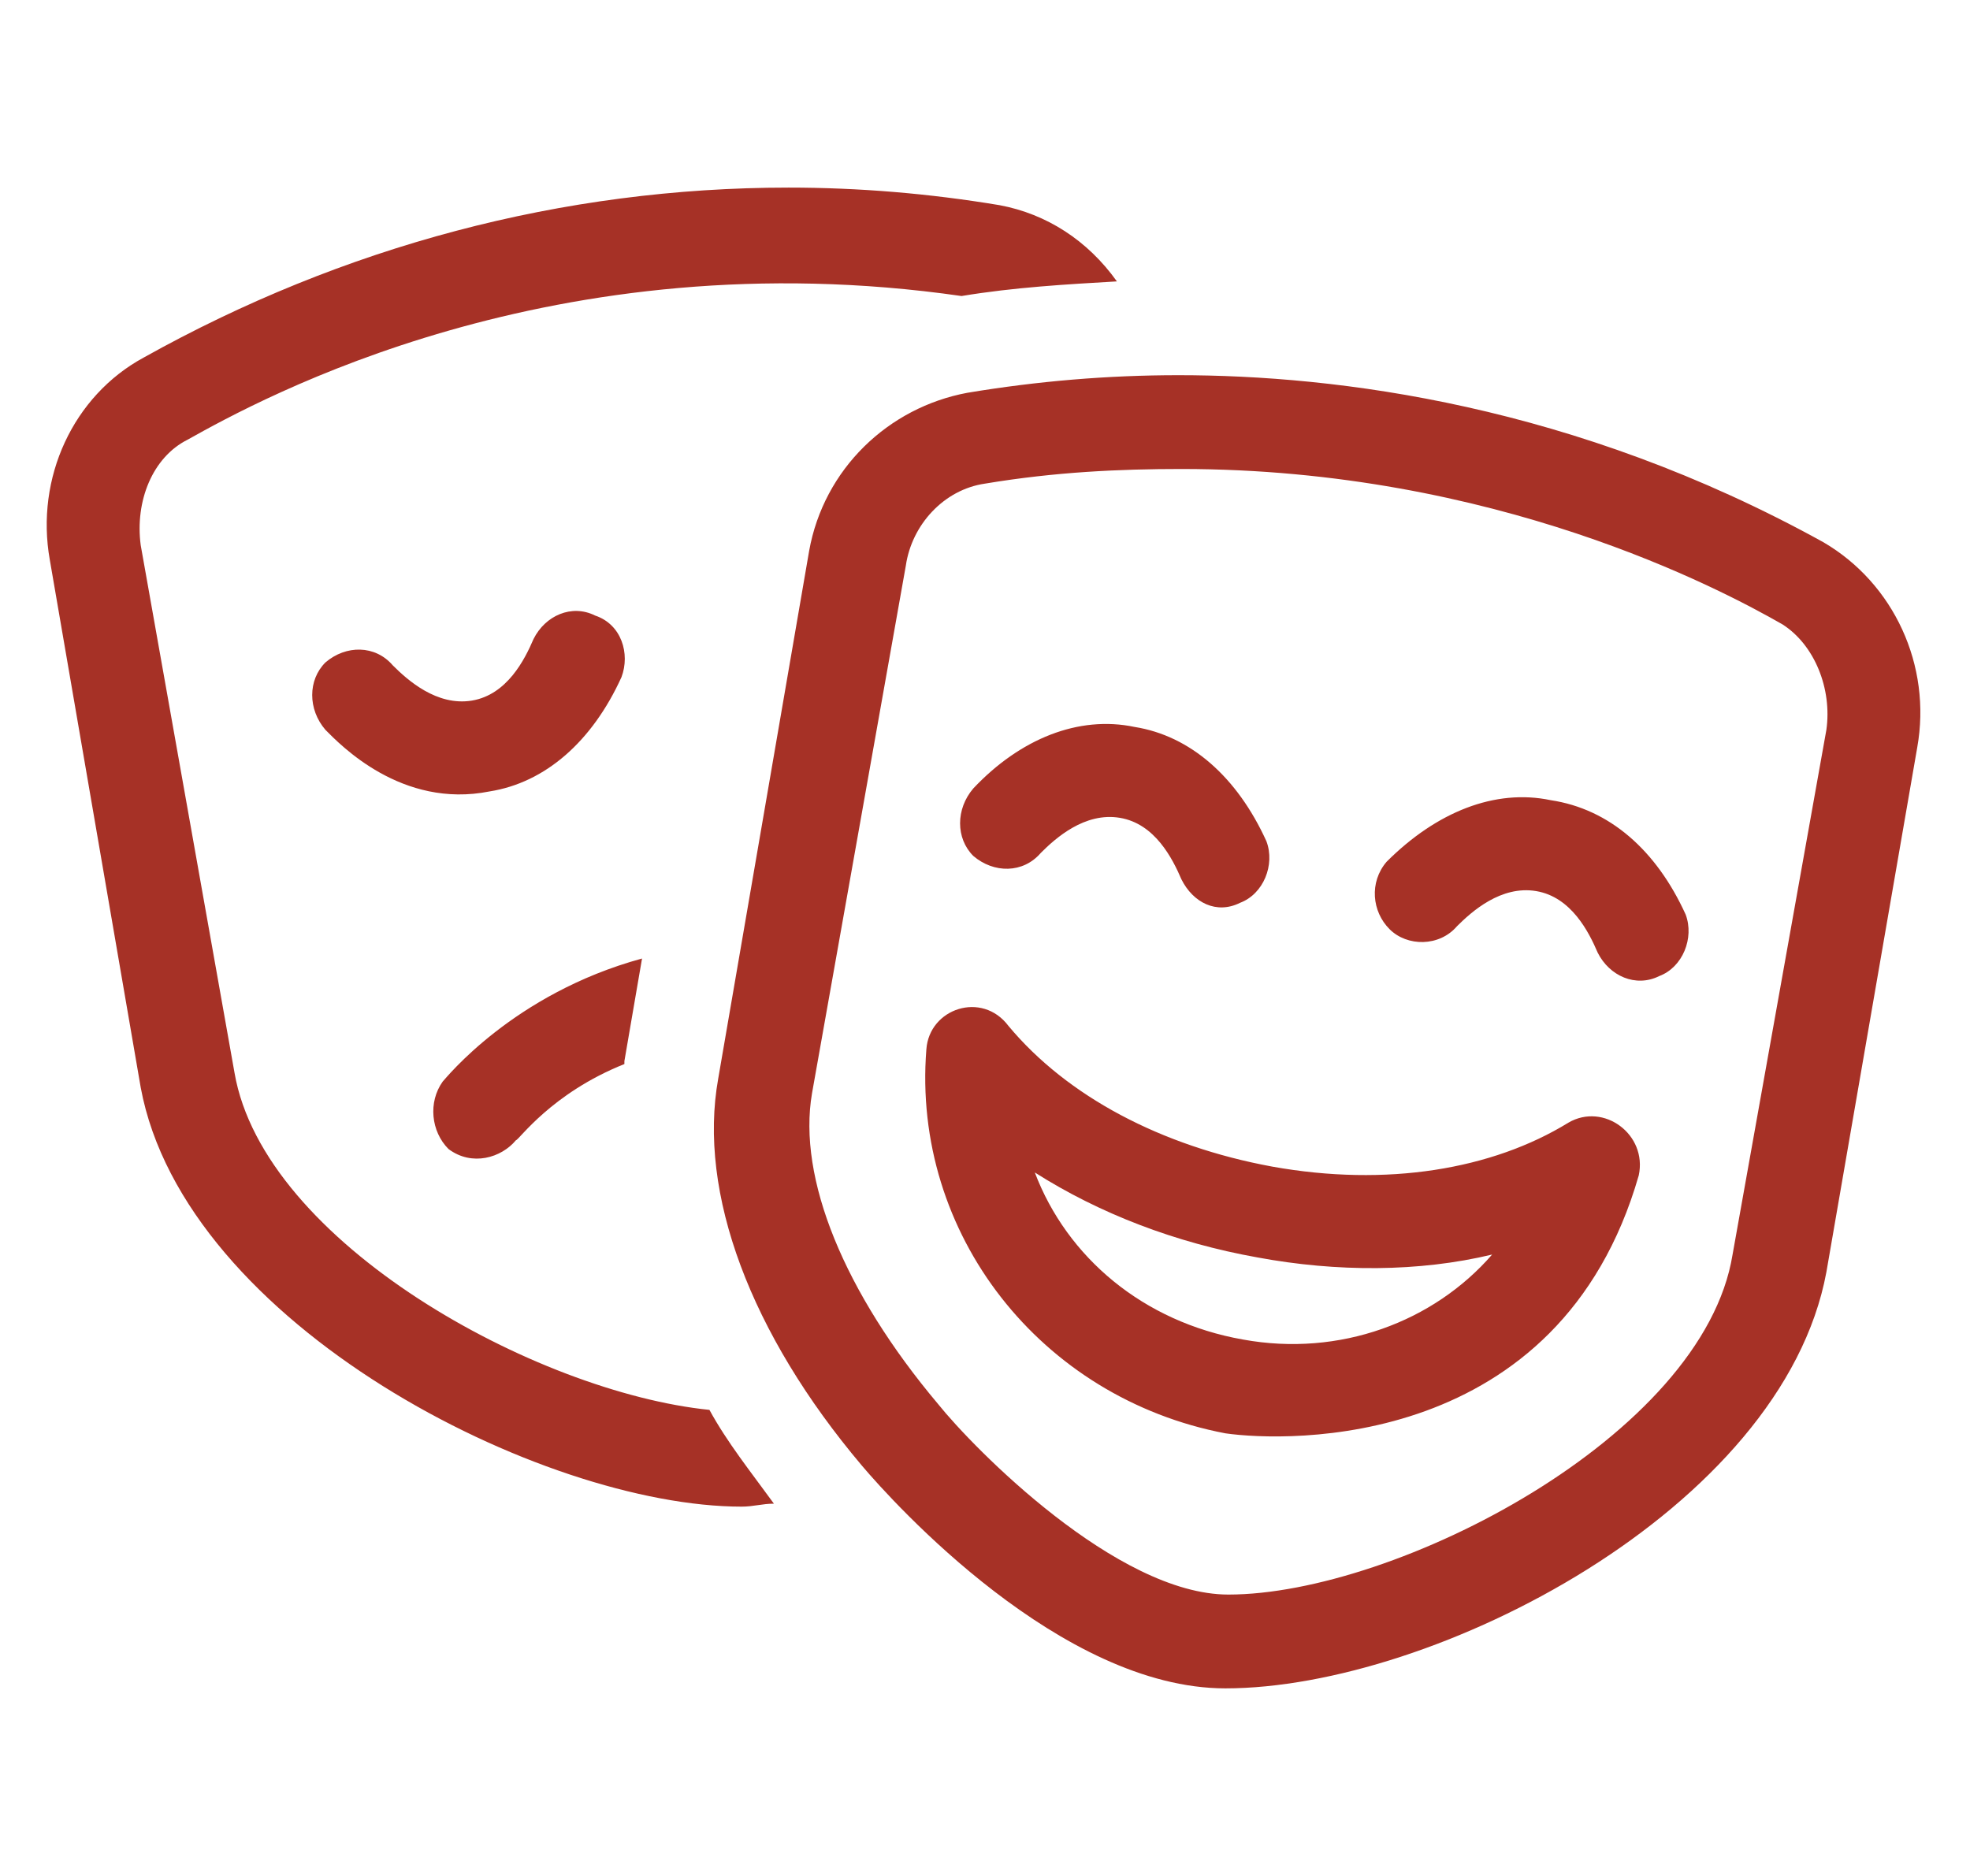 <svg width="42" height="40" viewBox="0 0 42 40" fill="none" xmlns="http://www.w3.org/2000/svg">
<path d="M10.438 16.875C8.562 17.25 7.25 15.875 6.938 15.562C6.562 15.125 6.562 14.5 6.938 14.125C7.375 13.75 8 13.75 8.375 14.188C8.688 14.5 9.312 15.062 10.062 14.938C10.812 14.812 11.188 14.062 11.375 13.625C11.625 13.125 12.188 12.875 12.688 13.125C13.25 13.312 13.438 13.938 13.25 14.438C12.625 15.812 11.625 16.688 10.438 16.875ZM22.188 18.188C21.812 18.625 21.188 18.625 20.75 18.25C20.375 17.875 20.375 17.25 20.75 16.812C21.75 15.75 23 15.25 24.188 15.5C25.375 15.688 26.375 16.562 27 17.938C27.188 18.438 26.938 19.062 26.438 19.25C25.938 19.5 25.438 19.25 25.188 18.75C25 18.312 24.625 17.562 23.875 17.438C23.125 17.312 22.5 17.875 22.188 18.188ZM11 24.312C10.688 24.688 10.062 24.875 9.562 24.5C9.188 24.125 9.125 23.5 9.438 23.062C9.5 23 10.938 21.188 13.688 20.438L13.312 22.625V22.688C11.75 23.312 11.062 24.312 11 24.312ZM33.062 17.062C34.312 17.25 35.312 18.125 35.938 19.5C36.125 20 35.875 20.625 35.375 20.812C34.875 21.062 34.312 20.812 34.062 20.312C33.875 19.875 33.5 19.125 32.75 19C32 18.875 31.375 19.438 31.062 19.75C30.688 20.188 30 20.188 29.625 19.812C29.25 19.438 29.188 18.812 29.562 18.375C30.625 17.312 31.875 16.812 33.062 17.062ZM33.438 23.938C34.188 23.5 35.125 24.188 34.938 25.062C33.25 30.938 27.438 30.75 26.125 30.562C22.188 29.812 19.438 26.312 19.75 22.375C19.812 21.5 20.938 21.125 21.5 21.875C22.75 23.375 24.75 24.438 27.125 24.875C29.562 25.312 31.812 24.938 33.438 23.938ZM26.5 28.562C28.562 28.938 30.562 28.188 31.812 26.75C30.25 27.125 28.5 27.125 26.812 26.812C25.062 26.5 23.438 25.875 22.062 25C22.75 26.812 24.375 28.188 26.5 28.562ZM5 22.875C5.625 26.5 11.438 29.688 15.125 30.062C15.5 30.75 16 31.375 16.5 32.062C16.25 32.062 16.062 32.125 15.812 32.125C11.562 32.125 3.938 28.25 3 23.188L1.062 11.938C0.75 10.188 1.562 8.438 3.062 7.625C7.312 5.25 12 4 16.812 4C18.312 4 19.812 4.125 21.312 4.375C22.312 4.562 23.188 5.125 23.812 6C22.75 6.062 21.625 6.125 20.5 6.312C11.812 5.062 5.562 8.5 4 9.375C3.25 9.75 2.875 10.688 3 11.625L5 22.875ZM38.875 11.562C40.375 12.438 41.188 14.188 40.875 15.938L38.938 27.125C38 32.188 30.562 36 26.125 36C22.625 36 19.062 32.062 18.375 31.25C16 28.438 14.875 25.438 15.312 23L17.25 11.75C17.562 10 18.938 8.688 20.625 8.375C22.125 8.125 23.625 8 25.125 8C28.5 8 33.562 8.625 38.875 11.562ZM38.938 15.562C39.062 14.688 38.688 13.75 38 13.312C36.688 12.562 31.875 10 25.188 10C23.875 10 22.5 10.062 21 10.312C20.125 10.438 19.438 11.188 19.312 12.062L17.312 23.312C17 25.125 18 27.562 20 29.938C20.75 30.875 23.812 34 26.188 34C29.75 34 36.312 30.625 36.938 26.75L38.938 15.562Z" fill="#A63126"/>
</svg>
